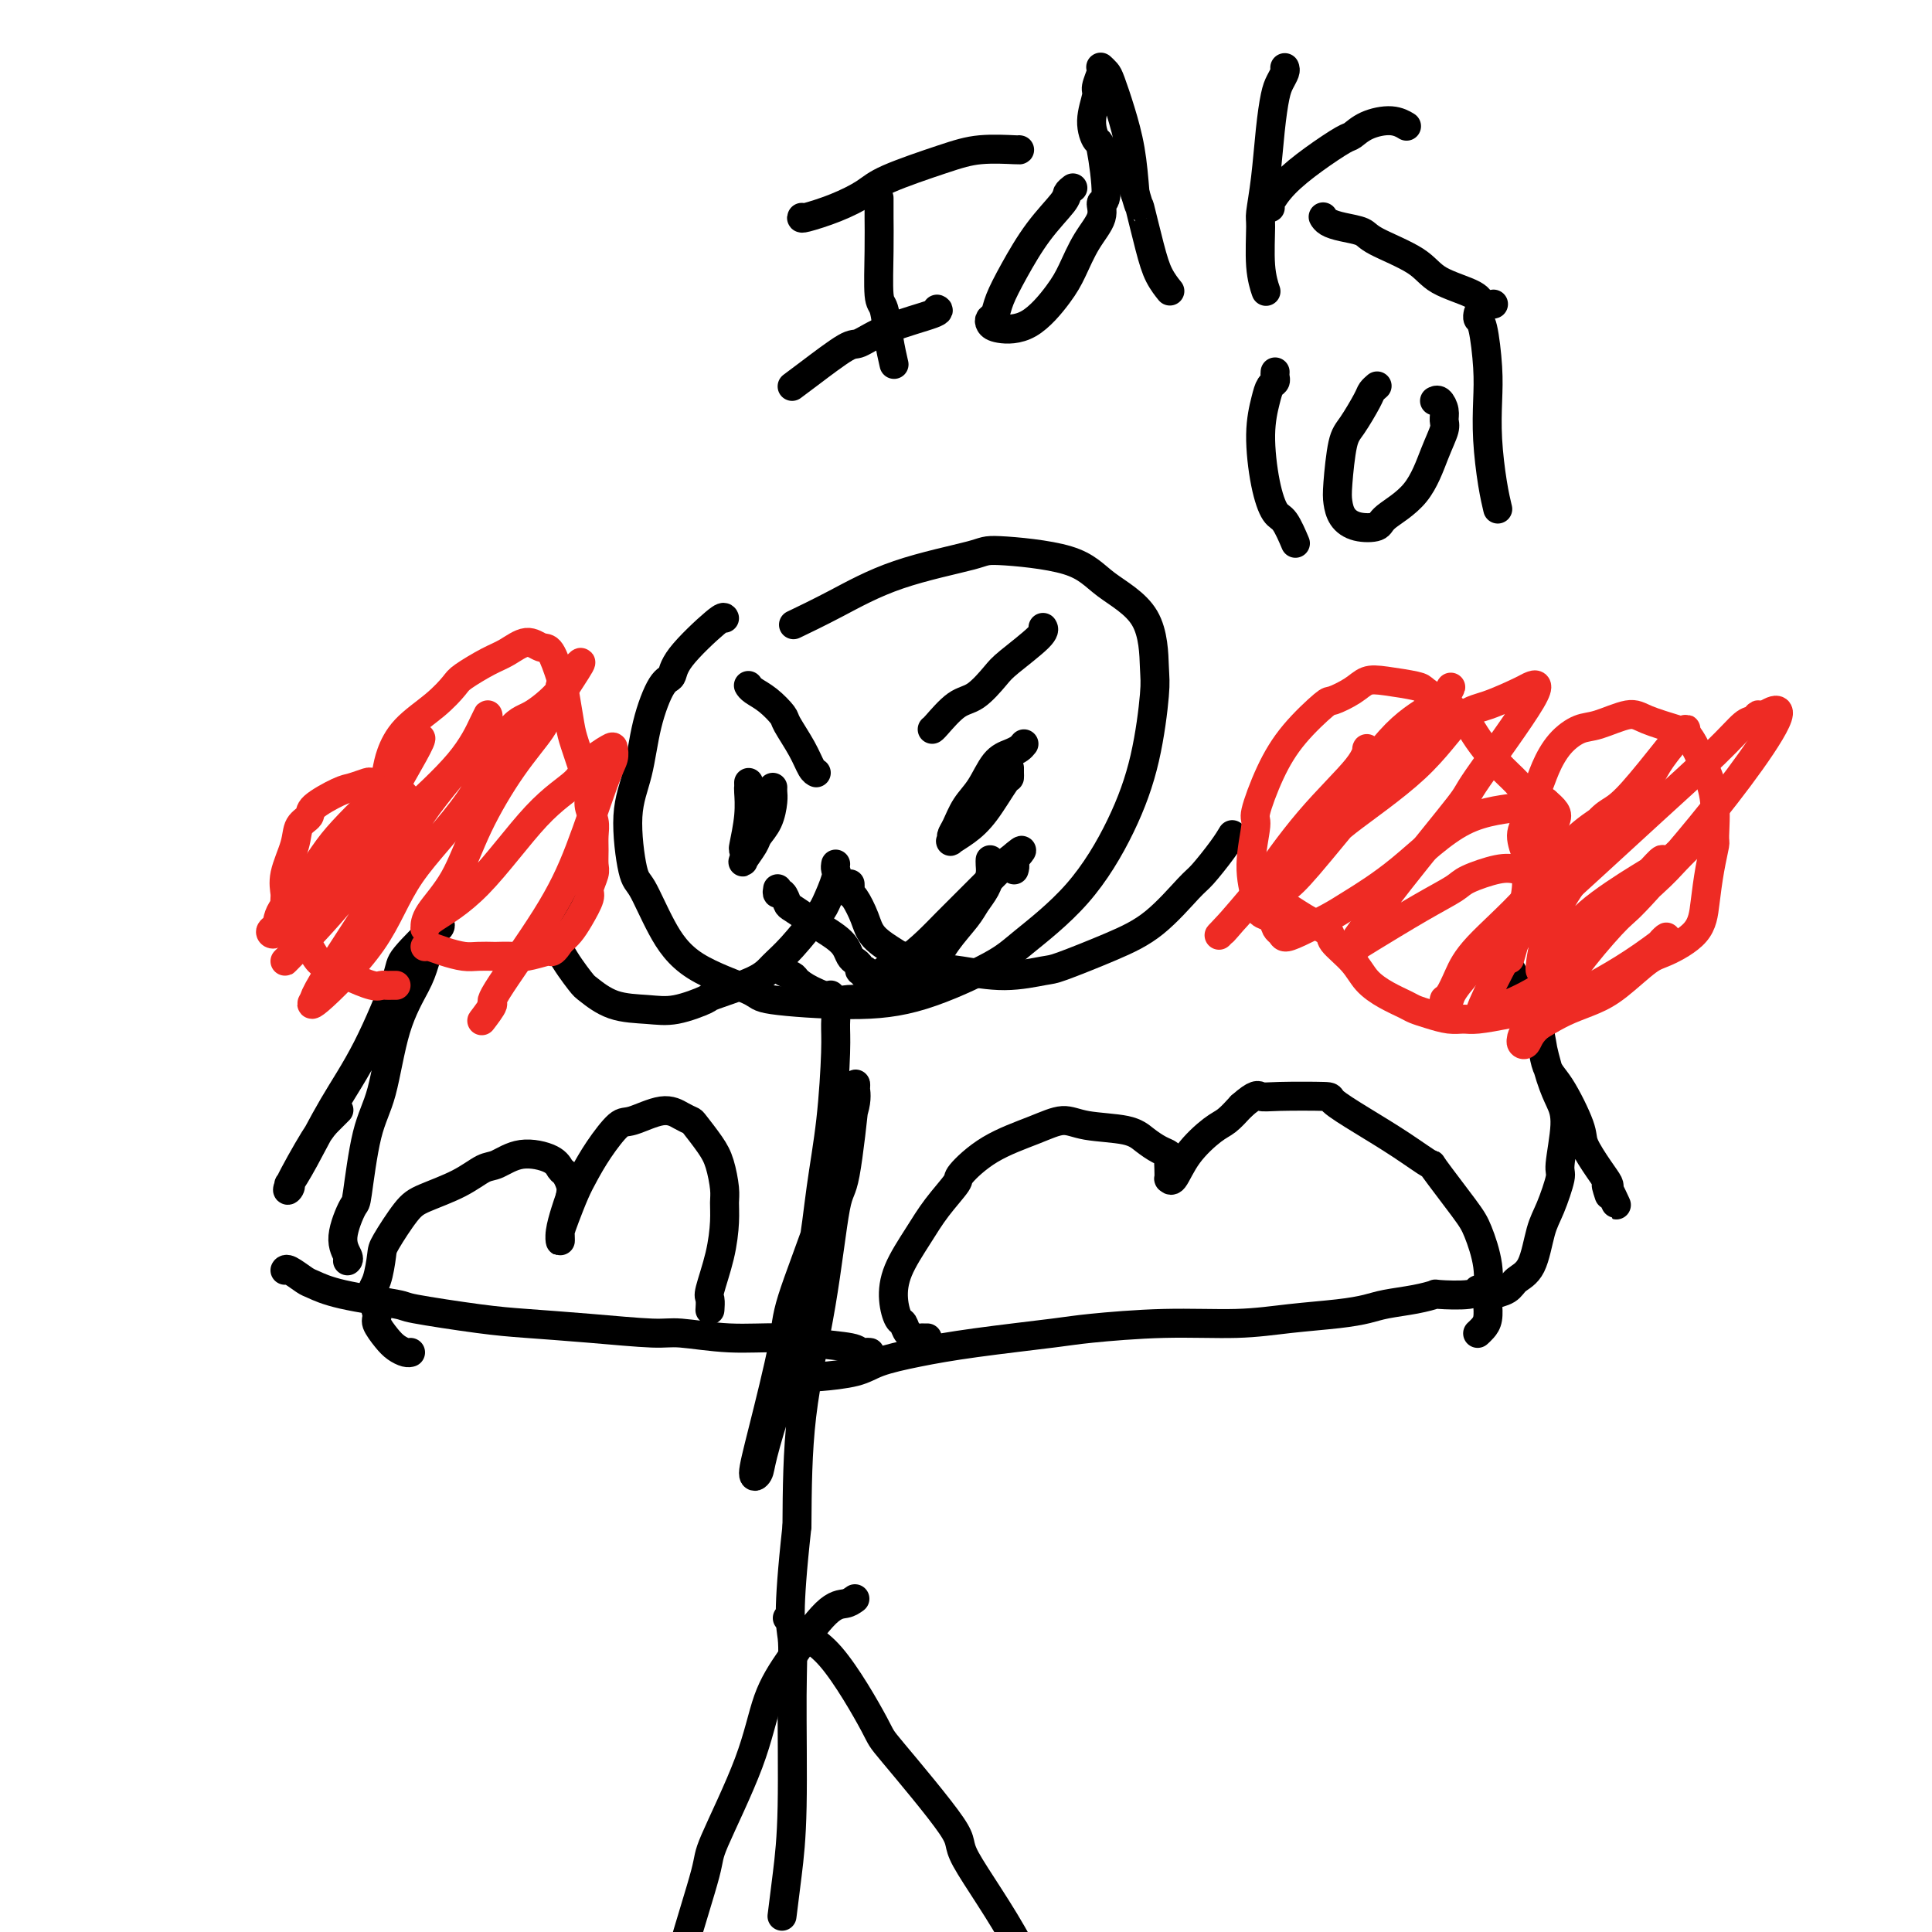 <svg viewBox='0 0 400 400' version='1.1' xmlns='http://www.w3.org/2000/svg' xmlns:xlink='http://www.w3.org/1999/xlink'><g fill='none' stroke='#000000' stroke-width='6' stroke-linecap='round' stroke-linejoin='round'><path d='M150,128c-0.103,-0.252 -0.205,-0.505 -2,1c-1.795,1.505 -5.281,4.767 -7,7c-1.719,2.233 -1.670,3.437 -2,4c-0.330,0.563 -1.038,0.484 -2,2c-0.962,1.516 -2.176,4.628 -3,8c-0.824,3.372 -1.257,7.004 -2,10c-0.743,2.996 -1.795,5.357 -2,9c-0.205,3.643 0.436,8.569 1,11c0.564,2.431 1.049,2.367 2,4c0.951,1.633 2.366,4.964 4,8c1.634,3.036 3.486,5.778 7,8c3.514,2.222 8.691,3.925 11,5c2.309,1.075 1.749,1.524 5,2c3.251,0.476 10.312,0.981 16,1c5.688,0.019 10.001,-0.446 15,-2c4.999,-1.554 10.683,-4.197 14,-6c3.317,-1.803 4.265,-2.766 7,-5c2.735,-2.234 7.255,-5.740 11,-10c3.745,-4.260 6.716,-9.275 9,-14c2.284,-4.725 3.883,-9.161 5,-14c1.117,-4.839 1.754,-10.080 2,-13c0.246,-2.920 0.100,-3.519 0,-6c-0.100,-2.481 -0.155,-6.846 -2,-10c-1.845,-3.154 -5.478,-5.098 -8,-7c-2.522,-1.902 -3.931,-3.763 -8,-5c-4.069,-1.237 -10.797,-1.851 -14,-2c-3.203,-0.149 -2.880,0.167 -6,1c-3.120,0.833 -9.682,2.182 -15,4c-5.318,1.818 -9.393,4.105 -13,6c-3.607,1.895 -6.745,3.399 -8,4c-1.255,0.601 -0.628,0.301 0,0'/><path d='M173,179c0.014,-0.090 0.029,-0.179 0,0c-0.029,0.179 -0.100,0.628 0,1c0.100,0.372 0.371,0.669 0,2c-0.371,1.331 -1.385,3.696 -2,5c-0.615,1.304 -0.832,1.548 -2,3c-1.168,1.452 -3.289,4.114 -5,6c-1.711,1.886 -3.012,2.996 -4,4c-0.988,1.004 -1.661,1.901 -4,3c-2.339,1.099 -6.343,2.399 -8,3c-1.657,0.601 -0.966,0.504 -2,1c-1.034,0.496 -3.794,1.584 -6,2c-2.206,0.416 -3.859,0.160 -6,0c-2.141,-0.160 -4.772,-0.224 -7,-1c-2.228,-0.776 -4.055,-2.263 -5,-3c-0.945,-0.737 -1.010,-0.723 -2,-2c-0.990,-1.277 -2.906,-3.845 -4,-6c-1.094,-2.155 -1.365,-3.897 -1,-6c0.365,-2.103 1.368,-4.566 2,-6c0.632,-1.434 0.895,-1.838 1,-2c0.105,-0.162 0.053,-0.081 0,0'/><path d='M176,183c0.016,0.314 0.032,0.629 0,1c-0.032,0.371 -0.113,0.800 0,1c0.113,0.200 0.422,0.171 1,1c0.578,0.829 1.427,2.516 2,4c0.573,1.484 0.869,2.764 2,4c1.131,1.236 3.096,2.427 4,3c0.904,0.573 0.746,0.528 2,1c1.254,0.472 3.919,1.460 6,2c2.081,0.540 3.579,0.630 6,1c2.421,0.370 5.765,1.019 9,1c3.235,-0.019 6.362,-0.705 8,-1c1.638,-0.295 1.788,-0.198 4,-1c2.212,-0.802 6.487,-2.504 10,-4c3.513,-1.496 6.266,-2.787 9,-5c2.734,-2.213 5.451,-5.350 7,-7c1.549,-1.650 1.931,-1.813 3,-3c1.069,-1.187 2.826,-3.396 4,-5c1.174,-1.604 1.764,-2.601 2,-3c0.236,-0.399 0.118,-0.199 0,0'/><path d='M155,142c-0.046,-0.075 -0.092,-0.150 0,0c0.092,0.150 0.321,0.525 1,1c0.679,0.475 1.806,1.052 3,2c1.194,0.948 2.453,2.268 3,3c0.547,0.732 0.381,0.876 1,2c0.619,1.124 2.021,3.229 3,5c0.979,1.771 1.533,3.208 2,4c0.467,0.792 0.848,0.941 1,1c0.152,0.059 0.076,0.030 0,0'/><path d='M216,130c-0.051,-0.091 -0.103,-0.182 0,0c0.103,0.182 0.360,0.637 -1,2c-1.360,1.363 -4.336,3.633 -6,5c-1.664,1.367 -2.015,1.830 -3,3c-0.985,1.170 -2.604,3.045 -4,4c-1.396,0.955 -2.570,0.988 -4,2c-1.430,1.012 -3.116,3.003 -4,4c-0.884,0.997 -0.967,0.999 -1,1c-0.033,0.001 -0.017,0.000 0,0'/><path d='M155,162c0.008,0.413 0.016,0.827 0,1c-0.016,0.173 -0.056,0.106 0,1c0.056,0.894 0.209,2.750 0,5c-0.209,2.250 -0.781,4.894 -1,6c-0.219,1.106 -0.085,0.673 0,1c0.085,0.327 0.120,1.415 0,2c-0.120,0.585 -0.396,0.669 0,0c0.396,-0.669 1.465,-2.091 2,-3c0.535,-0.909 0.536,-1.305 1,-2c0.464,-0.695 1.392,-1.689 2,-3c0.608,-1.311 0.895,-2.940 1,-4c0.105,-1.060 0.028,-1.552 0,-2c-0.028,-0.448 -0.008,-0.851 0,-1c0.008,-0.149 0.002,-0.042 0,0c-0.002,0.042 -0.001,0.021 0,0'/><path d='M212,154c-0.268,0.336 -0.537,0.672 -1,1c-0.463,0.328 -1.122,0.647 -2,1c-0.878,0.353 -1.976,0.738 -3,2c-1.024,1.262 -1.972,3.399 -3,5c-1.028,1.601 -2.134,2.665 -3,4c-0.866,1.335 -1.492,2.941 -2,4c-0.508,1.059 -0.899,1.571 -1,2c-0.101,0.429 0.088,0.776 0,1c-0.088,0.224 -0.454,0.323 0,0c0.454,-0.323 1.729,-1.070 3,-2c1.271,-0.930 2.537,-2.043 4,-4c1.463,-1.957 3.124,-4.759 4,-6c0.876,-1.241 0.967,-0.920 1,-1c0.033,-0.080 0.009,-0.560 0,-1c-0.009,-0.440 -0.003,-0.840 0,-1c0.003,-0.160 0.001,-0.080 0,0'/><path d='M161,200c0.479,-0.088 0.958,-0.176 1,0c0.042,0.176 -0.353,0.615 0,1c0.353,0.385 1.455,0.716 2,1c0.545,0.284 0.535,0.520 1,1c0.465,0.480 1.407,1.203 3,2c1.593,0.797 3.837,1.669 5,2c1.163,0.331 1.245,0.120 2,0c0.755,-0.120 2.182,-0.148 3,0c0.818,0.148 1.028,0.472 2,0c0.972,-0.472 2.707,-1.739 5,-3c2.293,-1.261 5.143,-2.515 7,-4c1.857,-1.485 2.722,-3.203 4,-5c1.278,-1.797 2.969,-3.675 4,-5c1.031,-1.325 1.401,-2.096 2,-3c0.599,-0.904 1.429,-1.941 2,-3c0.571,-1.059 0.885,-2.140 1,-3c0.115,-0.860 0.031,-1.499 0,-2c-0.031,-0.501 -0.008,-0.866 0,-1c0.008,-0.134 0.002,-0.038 0,0c-0.002,0.038 -0.001,0.019 0,0'/><path d='M161,184c-0.086,0.479 -0.172,0.957 0,1c0.172,0.043 0.601,-0.351 1,0c0.399,0.351 0.768,1.445 1,2c0.232,0.555 0.328,0.571 1,1c0.672,0.429 1.920,1.270 3,2c1.080,0.730 1.991,1.347 3,2c1.009,0.653 2.117,1.341 3,2c0.883,0.659 1.542,1.291 2,2c0.458,0.709 0.715,1.497 1,2c0.285,0.503 0.599,0.722 1,1c0.401,0.278 0.891,0.614 1,1c0.109,0.386 -0.163,0.821 0,1c0.163,0.179 0.761,0.100 1,0c0.239,-0.100 0.121,-0.223 0,0c-0.121,0.223 -0.244,0.792 0,1c0.244,0.208 0.854,0.056 1,0c0.146,-0.056 -0.172,-0.015 0,0c0.172,0.015 0.835,0.005 1,0c0.165,-0.005 -0.169,-0.004 0,0c0.169,0.004 0.841,0.011 1,0c0.159,-0.011 -0.194,-0.039 0,0c0.194,0.039 0.935,0.147 1,0c0.065,-0.147 -0.547,-0.547 0,-1c0.547,-0.453 2.252,-0.959 4,-2c1.748,-1.041 3.539,-2.617 5,-4c1.461,-1.383 2.593,-2.572 4,-4c1.407,-1.428 3.088,-3.094 4,-4c0.912,-0.906 1.053,-1.052 2,-2c0.947,-0.948 2.699,-2.700 4,-4c1.301,-1.300 2.150,-2.150 3,-3'/><path d='M209,178c4.403,-3.757 1.912,-1.150 1,0c-0.912,1.150 -0.244,0.844 0,1c0.244,0.156 0.066,0.773 0,1c-0.066,0.227 -0.019,0.065 0,0c0.019,-0.065 0.009,-0.032 0,0'/><path d='M172,206c-0.114,0.406 -0.229,0.812 0,1c0.229,0.188 0.801,0.157 1,1c0.199,0.843 0.024,2.558 0,4c-0.024,1.442 0.103,2.609 0,6c-0.103,3.391 -0.437,9.006 -1,14c-0.563,4.994 -1.357,9.369 -2,14c-0.643,4.631 -1.136,9.520 -2,14c-0.864,4.480 -2.101,8.552 -3,13c-0.899,4.448 -1.461,9.274 -2,12c-0.539,2.726 -1.055,3.353 -2,6c-0.945,2.647 -2.320,7.314 -3,10c-0.680,2.686 -0.667,3.391 -1,4c-0.333,0.609 -1.012,1.124 -1,0c0.012,-1.124 0.715,-3.886 2,-9c1.285,-5.114 3.150,-12.580 4,-17c0.850,-4.420 0.683,-5.794 2,-10c1.317,-4.206 4.118,-11.243 6,-17c1.882,-5.757 2.843,-10.234 4,-14c1.157,-3.766 2.508,-6.821 3,-9c0.492,-2.179 0.126,-3.483 0,-4c-0.126,-0.517 -0.011,-0.248 0,0c0.011,0.248 -0.082,0.474 0,0c0.082,-0.474 0.337,-1.647 0,2c-0.337,3.647 -1.267,12.112 -2,16c-0.733,3.888 -1.269,3.197 -2,7c-0.731,3.803 -1.658,12.101 -3,20c-1.342,7.899 -3.098,15.400 -4,23c-0.902,7.600 -0.951,15.300 -1,23'/><path d='M165,316c-2.080,18.881 -1.279,20.584 -1,23c0.279,2.416 0.036,5.545 0,12c-0.036,6.455 0.135,16.235 0,23c-0.135,6.765 -0.575,10.514 -1,14c-0.425,3.486 -0.836,6.710 -1,8c-0.164,1.290 -0.082,0.645 0,0'/><path d='M168,285c0.157,0.066 0.314,0.131 2,0c1.686,-0.131 4.902,-0.459 7,-1c2.098,-0.541 3.077,-1.297 5,-2c1.923,-0.703 4.790,-1.355 8,-2c3.210,-0.645 6.763,-1.282 12,-2c5.237,-0.718 12.157,-1.516 16,-2c3.843,-0.484 4.610,-0.655 8,-1c3.390,-0.345 9.404,-0.866 15,-1c5.596,-0.134 10.774,0.119 15,0c4.226,-0.119 7.501,-0.609 11,-1c3.499,-0.391 7.222,-0.683 10,-1c2.778,-0.317 4.609,-0.660 6,-1c1.391,-0.340 2.341,-0.679 4,-1c1.659,-0.321 4.028,-0.626 6,-1c1.972,-0.374 3.548,-0.819 4,-1c0.452,-0.181 -0.219,-0.100 1,0c1.219,0.100 4.328,0.219 6,0c1.672,-0.219 1.906,-0.777 2,-1c0.094,-0.223 0.047,-0.112 0,0'/><path d='M180,280c0.085,0.007 0.169,0.013 0,0c-0.169,-0.013 -0.592,-0.046 -1,0c-0.408,0.046 -0.799,0.171 -1,0c-0.201,-0.171 -0.210,-0.638 -2,-1c-1.790,-0.362 -5.360,-0.618 -8,-1c-2.640,-0.382 -4.349,-0.890 -7,-1c-2.651,-0.110 -6.244,0.177 -10,0c-3.756,-0.177 -7.675,-0.820 -10,-1c-2.325,-0.180 -3.055,0.103 -6,0c-2.945,-0.103 -8.104,-0.590 -13,-1c-4.896,-0.410 -9.530,-0.742 -13,-1c-3.470,-0.258 -5.777,-0.440 -10,-1c-4.223,-0.560 -10.362,-1.497 -13,-2c-2.638,-0.503 -1.775,-0.573 -4,-1c-2.225,-0.427 -7.538,-1.211 -11,-2c-3.462,-0.789 -5.071,-1.584 -6,-2c-0.929,-0.416 -1.177,-0.452 -2,-1c-0.823,-0.548 -2.222,-1.609 -3,-2c-0.778,-0.391 -0.937,-0.112 -1,0c-0.063,0.112 -0.032,0.056 0,0'/><path d='M192,277c-0.438,0.004 -0.877,0.008 -1,0c-0.123,-0.008 0.069,-0.027 0,0c-0.069,0.027 -0.401,0.102 -1,0c-0.599,-0.102 -1.466,-0.380 -2,-1c-0.534,-0.620 -0.733,-1.581 -1,-2c-0.267,-0.419 -0.600,-0.294 -1,-1c-0.400,-0.706 -0.866,-2.242 -1,-4c-0.134,-1.758 0.065,-3.739 1,-6c0.935,-2.261 2.605,-4.803 4,-7c1.395,-2.197 2.514,-4.048 4,-6c1.486,-1.952 3.338,-4.006 4,-5c0.662,-0.994 0.133,-0.929 1,-2c0.867,-1.071 3.131,-3.280 6,-5c2.869,-1.720 6.343,-2.953 9,-4c2.657,-1.047 4.497,-1.910 6,-2c1.503,-0.090 2.669,0.592 5,1c2.331,0.408 5.826,0.542 8,1c2.174,0.458 3.027,1.238 4,2c0.973,0.762 2.065,1.504 3,2c0.935,0.496 1.714,0.745 2,1c0.286,0.255 0.078,0.517 0,1c-0.078,0.483 -0.028,1.187 0,2c0.028,0.813 0.034,1.735 0,2c-0.034,0.265 -0.109,-0.127 0,0c0.109,0.127 0.402,0.771 1,0c0.598,-0.771 1.500,-2.959 3,-5c1.500,-2.041 3.596,-3.934 5,-5c1.404,-1.066 2.115,-1.305 3,-2c0.885,-0.695 1.942,-1.848 3,-3'/><path d='M257,229c3.126,-2.774 3.442,-2.210 4,-2c0.558,0.210 1.357,0.067 4,0c2.643,-0.067 7.130,-0.058 9,0c1.870,0.058 1.123,0.166 2,1c0.877,0.834 3.380,2.394 6,4c2.620,1.606 5.359,3.259 8,5c2.641,1.741 5.184,3.569 6,4c0.816,0.431 -0.097,-0.536 1,1c1.097,1.536 4.203,5.576 6,8c1.797,2.424 2.286,3.234 3,5c0.714,1.766 1.653,4.490 2,7c0.347,2.510 0.103,4.806 0,6c-0.103,1.194 -0.066,1.287 0,2c0.066,0.713 0.161,2.047 0,3c-0.161,0.953 -0.579,1.523 -1,2c-0.421,0.477 -0.844,0.859 -1,1c-0.156,0.141 -0.045,0.040 0,0c0.045,-0.040 0.022,-0.020 0,0'/><path d='M147,271c-0.014,0.210 -0.028,0.419 0,0c0.028,-0.419 0.098,-1.467 0,-2c-0.098,-0.533 -0.365,-0.553 0,-2c0.365,-1.447 1.363,-4.323 2,-7c0.637,-2.677 0.912,-5.156 1,-7c0.088,-1.844 -0.011,-3.055 0,-4c0.011,-0.945 0.134,-1.626 0,-3c-0.134,-1.374 -0.524,-3.442 -1,-5c-0.476,-1.558 -1.037,-2.605 -2,-4c-0.963,-1.395 -2.327,-3.137 -3,-4c-0.673,-0.863 -0.654,-0.848 -1,-1c-0.346,-0.152 -1.058,-0.471 -2,-1c-0.942,-0.529 -2.115,-1.268 -4,-1c-1.885,0.268 -4.483,1.543 -6,2c-1.517,0.457 -1.954,0.096 -3,1c-1.046,0.904 -2.701,3.072 -4,5c-1.299,1.928 -2.243,3.617 -3,5c-0.757,1.383 -1.327,2.460 -2,4c-0.673,1.540 -1.448,3.542 -2,5c-0.552,1.458 -0.881,2.372 -1,3c-0.119,0.628 -0.029,0.968 0,1c0.029,0.032 -0.003,-0.246 0,0c0.003,0.246 0.042,1.014 0,1c-0.042,-0.014 -0.165,-0.812 0,-2c0.165,-1.188 0.619,-2.768 1,-4c0.381,-1.232 0.691,-2.116 1,-3'/><path d='M118,248c0.357,-1.650 0.249,-2.276 0,-3c-0.249,-0.724 -0.640,-1.546 -1,-2c-0.360,-0.454 -0.689,-0.541 -1,-1c-0.311,-0.459 -0.604,-1.291 -2,-2c-1.396,-0.709 -3.896,-1.294 -6,-1c-2.104,0.294 -3.811,1.468 -5,2c-1.189,0.532 -1.860,0.422 -3,1c-1.140,0.578 -2.750,1.842 -5,3c-2.250,1.158 -5.141,2.208 -7,3c-1.859,0.792 -2.685,1.326 -4,3c-1.315,1.674 -3.119,4.487 -4,6c-0.881,1.513 -0.840,1.727 -1,3c-0.160,1.273 -0.520,3.604 -1,5c-0.480,1.396 -1.079,1.855 -1,3c0.079,1.145 0.837,2.976 1,4c0.163,1.024 -0.268,1.241 0,2c0.268,0.759 1.235,2.060 2,3c0.765,0.940 1.329,1.520 2,2c0.671,0.480 1.450,0.860 2,1c0.550,0.140 0.871,0.040 1,0c0.129,-0.040 0.064,-0.020 0,0'/><path d='M163,335c0.450,0.239 0.901,0.478 1,1c0.099,0.522 -0.153,1.328 1,2c1.153,0.672 3.711,1.211 7,5c3.289,3.789 7.309,10.829 9,14c1.691,3.171 1.054,2.474 4,6c2.946,3.526 9.475,11.277 12,15c2.525,3.723 1.047,3.418 3,7c1.953,3.582 7.336,11.050 11,18c3.664,6.950 5.609,13.383 7,17c1.391,3.617 2.229,4.419 3,8c0.771,3.581 1.474,9.940 2,14c0.526,4.060 0.873,5.820 1,8c0.127,2.180 0.034,4.779 0,6c-0.034,1.221 -0.010,1.063 0,1c0.010,-0.063 0.005,-0.032 0,0'/><path d='M177,331c-0.569,0.416 -1.138,0.831 -2,1c-0.862,0.169 -2.018,0.091 -4,2c-1.982,1.909 -4.790,5.805 -7,9c-2.210,3.195 -3.823,5.687 -5,9c-1.177,3.313 -1.918,7.446 -4,13c-2.082,5.554 -5.505,12.530 -7,16c-1.495,3.470 -1.061,3.434 -2,7c-0.939,3.566 -3.250,10.733 -5,17c-1.750,6.267 -2.938,11.634 -4,16c-1.062,4.366 -1.997,7.731 -3,11c-1.003,3.269 -2.073,6.443 -3,8c-0.927,1.557 -1.711,1.496 -2,2c-0.289,0.504 -0.083,1.573 0,2c0.083,0.427 0.041,0.214 0,0'/><path d='M309,268c-0.300,0.064 -0.600,0.127 0,0c0.600,-0.127 2.100,-0.446 3,-1c0.900,-0.554 1.202,-1.343 2,-2c0.798,-0.657 2.094,-1.182 3,-3c0.906,-1.818 1.424,-4.930 2,-7c0.576,-2.070 1.210,-3.099 2,-5c0.790,-1.901 1.737,-4.675 2,-6c0.263,-1.325 -0.158,-1.202 0,-3c0.158,-1.798 0.895,-5.516 1,-8c0.105,-2.484 -0.421,-3.735 -1,-5c-0.579,-1.265 -1.209,-2.545 -2,-5c-0.791,-2.455 -1.742,-6.086 -2,-8c-0.258,-1.914 0.176,-2.110 0,-3c-0.176,-0.890 -0.962,-2.473 -2,-4c-1.038,-1.527 -2.327,-2.999 -3,-4c-0.673,-1.001 -0.730,-1.529 -1,-2c-0.270,-0.471 -0.752,-0.883 -1,-1c-0.248,-0.117 -0.263,0.060 0,0c0.263,-0.060 0.804,-0.357 1,0c0.196,0.357 0.046,1.368 0,2c-0.046,0.632 0.013,0.887 1,2c0.987,1.113 2.903,3.086 4,6c1.097,2.914 1.375,6.769 2,9c0.625,2.231 1.597,2.839 3,5c1.403,2.161 3.238,5.875 4,8c0.762,2.125 0.452,2.662 1,4c0.548,1.338 1.955,3.475 3,5c1.045,1.525 1.727,2.436 2,3c0.273,0.564 0.136,0.782 0,1'/><path d='M333,246c3.250,6.905 0.875,1.667 0,0c-0.875,-1.667 -0.250,0.238 0,1c0.250,0.762 0.125,0.381 0,0'/><path d='M72,261c-0.045,0.040 -0.090,0.080 0,0c0.090,-0.080 0.316,-0.281 0,-1c-0.316,-0.719 -1.176,-1.956 -1,-4c0.176,-2.044 1.386,-4.896 2,-6c0.614,-1.104 0.633,-0.458 1,-3c0.367,-2.542 1.081,-8.270 2,-12c0.919,-3.730 2.043,-5.463 3,-9c0.957,-3.537 1.748,-8.880 3,-13c1.252,-4.120 2.964,-7.019 4,-9c1.036,-1.981 1.394,-3.046 2,-5c0.606,-1.954 1.459,-4.797 2,-6c0.541,-1.203 0.769,-0.766 1,-1c0.231,-0.234 0.465,-1.138 -1,0c-1.465,1.138 -4.629,4.320 -6,6c-1.371,1.680 -0.949,1.859 -2,5c-1.051,3.141 -3.574,9.244 -6,14c-2.426,4.756 -4.754,8.167 -7,12c-2.246,3.833 -4.410,8.089 -6,11c-1.590,2.911 -2.606,4.476 -3,5c-0.394,0.524 -0.167,0.005 0,0c0.167,-0.005 0.273,0.503 0,1c-0.273,0.497 -0.924,0.984 0,-1c0.924,-1.984 3.423,-6.439 5,-9c1.577,-2.561 2.232,-3.228 3,-4c0.768,-0.772 1.648,-1.649 2,-2c0.352,-0.351 0.176,-0.175 0,0'/></g>
<g fill='none' stroke='#EE2B24' stroke-width='6' stroke-linecap='round' stroke-linejoin='round'><path d='M82,204c-0.332,-0.003 -0.665,-0.006 -1,0c-0.335,0.006 -0.674,0.023 -1,0c-0.326,-0.023 -0.640,-0.084 -1,0c-0.360,0.084 -0.768,0.315 -2,0c-1.232,-0.315 -3.289,-1.176 -5,-2c-1.711,-0.824 -3.078,-1.613 -4,-2c-0.922,-0.387 -1.400,-0.373 -2,-1c-0.600,-0.627 -1.323,-1.896 -2,-3c-0.677,-1.104 -1.308,-2.043 -2,-3c-0.692,-0.957 -1.446,-1.932 -2,-3c-0.554,-1.068 -0.907,-2.229 -1,-3c-0.093,-0.771 0.074,-1.151 0,-2c-0.074,-0.849 -0.388,-2.165 0,-4c0.388,-1.835 1.480,-4.187 2,-6c0.520,-1.813 0.470,-3.087 1,-4c0.530,-0.913 1.641,-1.464 2,-2c0.359,-0.536 -0.035,-1.058 1,-2c1.035,-0.942 3.500,-2.305 5,-3c1.500,-0.695 2.036,-0.723 3,-1c0.964,-0.277 2.355,-0.805 3,-1c0.645,-0.195 0.544,-0.059 1,0c0.456,0.059 1.467,0.041 2,0c0.533,-0.041 0.586,-0.104 1,0c0.414,0.104 1.188,0.374 2,1c0.812,0.626 1.660,1.607 2,2c0.340,0.393 0.170,0.196 0,0'/><path d='M79,167c-0.007,0.117 -0.014,0.234 0,0c0.014,-0.234 0.048,-0.820 0,-1c-0.048,-0.180 -0.180,0.045 0,-1c0.180,-1.045 0.672,-3.362 1,-5c0.328,-1.638 0.494,-2.598 1,-4c0.506,-1.402 1.353,-3.247 3,-5c1.647,-1.753 4.096,-3.413 6,-5c1.904,-1.587 3.265,-3.099 4,-4c0.735,-0.901 0.844,-1.190 2,-2c1.156,-0.810 3.359,-2.141 5,-3c1.641,-0.859 2.720,-1.247 4,-2c1.280,-0.753 2.763,-1.870 4,-2c1.237,-0.130 2.230,0.728 3,1c0.770,0.272 1.319,-0.040 2,1c0.681,1.040 1.495,3.433 2,5c0.505,1.567 0.700,2.310 1,4c0.300,1.690 0.706,4.329 1,6c0.294,1.671 0.475,2.376 1,4c0.525,1.624 1.395,4.167 2,6c0.605,1.833 0.947,2.955 1,4c0.053,1.045 -0.182,2.013 0,3c0.182,0.987 0.782,1.992 1,3c0.218,1.008 0.054,2.017 0,3c-0.054,0.983 0.001,1.938 0,3c-0.001,1.062 -0.059,2.230 0,3c0.059,0.770 0.234,1.140 0,2c-0.234,0.860 -0.878,2.208 -1,3c-0.122,0.792 0.276,1.027 0,2c-0.276,0.973 -1.228,2.685 -2,4c-0.772,1.315 -1.363,2.233 -2,3c-0.637,0.767 -1.318,1.384 -2,2'/><path d='M116,195c-1.376,2.171 -1.816,2.098 -2,2c-0.184,-0.098 -0.114,-0.222 -1,0c-0.886,0.222 -2.730,0.791 -4,1c-1.270,0.209 -1.966,0.057 -3,0c-1.034,-0.057 -2.405,-0.018 -3,0c-0.595,0.018 -0.415,0.015 -1,0c-0.585,-0.015 -1.936,-0.043 -3,0c-1.064,0.043 -1.840,0.155 -3,0c-1.160,-0.155 -2.703,-0.577 -4,-1c-1.297,-0.423 -2.348,-0.845 -3,-1c-0.652,-0.155 -0.906,-0.042 -1,0c-0.094,0.042 -0.027,0.012 0,0c0.027,-0.012 0.013,-0.006 0,0'/><path d='M77,166c0.287,0.044 0.574,0.088 0,1c-0.574,0.912 -2.010,2.692 -3,4c-0.990,1.308 -1.533,2.144 -2,3c-0.467,0.856 -0.858,1.733 -2,3c-1.142,1.267 -3.036,2.925 -4,4c-0.964,1.075 -0.997,1.567 -1,2c-0.003,0.433 0.023,0.805 0,1c-0.023,0.195 -0.095,0.211 0,0c0.095,-0.211 0.359,-0.649 1,-1c0.641,-0.351 1.660,-0.615 3,-2c1.340,-1.385 3.000,-3.890 4,-6c1.000,-2.110 1.340,-3.823 2,-5c0.660,-1.177 1.639,-1.817 2,-2c0.361,-0.183 0.103,0.089 0,0c-0.103,-0.089 -0.053,-0.541 0,-1c0.053,-0.459 0.109,-0.925 -1,0c-1.109,0.925 -3.382,3.240 -5,5c-1.618,1.760 -2.582,2.966 -4,5c-1.418,2.034 -3.292,4.896 -5,7c-1.708,2.104 -3.252,3.451 -4,5c-0.748,1.549 -0.701,3.299 -1,4c-0.299,0.701 -0.943,0.354 -1,0c-0.057,-0.354 0.471,-0.713 1,-1c0.529,-0.287 1.057,-0.501 3,-3c1.943,-2.499 5.302,-7.282 8,-11c2.698,-3.718 4.734,-6.371 7,-9c2.266,-2.629 4.762,-5.235 6,-7c1.238,-1.765 1.218,-2.690 2,-4c0.782,-1.310 2.364,-3.007 3,-4c0.636,-0.993 0.324,-1.284 0,-1c-0.324,0.284 -0.662,1.142 -1,2'/><path d='M85,155c4.321,-5.350 1.123,0.276 -1,4c-2.123,3.724 -3.170,5.547 -5,9c-1.830,3.453 -4.441,8.537 -7,12c-2.559,3.463 -5.064,5.307 -7,8c-1.936,2.693 -3.302,6.236 -4,8c-0.698,1.764 -0.727,1.749 -1,2c-0.273,0.251 -0.789,0.768 -1,1c-0.211,0.232 -0.119,0.179 2,-2c2.119,-2.179 6.263,-6.485 10,-11c3.737,-4.515 7.068,-9.238 9,-12c1.932,-2.762 2.465,-3.563 5,-6c2.535,-2.437 7.072,-6.509 10,-10c2.928,-3.491 4.246,-6.401 5,-8c0.754,-1.599 0.943,-1.887 1,-2c0.057,-0.113 -0.019,-0.052 0,0c0.019,0.052 0.134,0.096 0,1c-0.134,0.904 -0.515,2.668 -3,6c-2.485,3.332 -7.073,8.232 -11,14c-3.927,5.768 -7.194,12.405 -9,16c-1.806,3.595 -2.150,4.149 -4,7c-1.850,2.851 -5.206,7.998 -7,11c-1.794,3.002 -2.027,3.860 -2,4c0.027,0.140 0.315,-0.439 0,0c-0.315,0.439 -1.232,1.897 1,0c2.232,-1.897 7.614,-7.150 11,-12c3.386,-4.850 4.778,-9.299 8,-14c3.222,-4.701 8.275,-9.655 12,-15c3.725,-5.345 6.122,-11.082 8,-14c1.878,-2.918 3.236,-3.016 5,-4c1.764,-0.984 3.932,-2.852 5,-4c1.068,-1.148 1.034,-1.574 1,-2'/><path d='M116,142c8.061,-9.939 2.714,-2.285 0,2c-2.714,4.285 -2.794,5.203 -4,7c-1.206,1.797 -3.539,4.475 -6,8c-2.461,3.525 -5.052,7.898 -7,12c-1.948,4.102 -3.253,7.932 -5,11c-1.747,3.068 -3.937,5.372 -5,7c-1.063,1.628 -1.001,2.579 -1,3c0.001,0.421 -0.060,0.311 0,0c0.060,-0.311 0.240,-0.824 2,-2c1.760,-1.176 5.099,-3.016 9,-7c3.901,-3.984 8.366,-10.113 12,-14c3.634,-3.887 6.439,-5.533 8,-7c1.561,-1.467 1.879,-2.753 3,-4c1.121,-1.247 3.046,-2.453 4,-3c0.954,-0.547 0.936,-0.435 1,0c0.064,0.435 0.208,1.193 0,2c-0.208,0.807 -0.768,1.663 -2,5c-1.232,3.337 -3.136,9.154 -5,14c-1.864,4.846 -3.687,8.720 -7,14c-3.313,5.280 -8.117,11.964 -10,15c-1.883,3.036 -0.845,2.422 -1,3c-0.155,0.578 -1.503,2.348 -2,3c-0.497,0.652 -0.142,0.186 0,0c0.142,-0.186 0.071,-0.093 0,0'/><path d='M275,191c-0.573,-0.002 -1.147,-0.004 -2,0c-0.853,0.004 -1.987,0.013 -3,0c-1.013,-0.013 -1.906,-0.048 -3,0c-1.094,0.048 -2.389,0.180 -3,0c-0.611,-0.180 -0.538,-0.672 -1,-1c-0.462,-0.328 -1.461,-0.492 -2,-1c-0.539,-0.508 -0.620,-1.361 -1,-3c-0.380,-1.639 -1.059,-4.064 -1,-7c0.059,-2.936 0.857,-6.385 1,-8c0.143,-1.615 -0.368,-1.398 0,-3c0.368,-1.602 1.614,-5.023 3,-8c1.386,-2.977 2.912,-5.509 5,-8c2.088,-2.491 4.737,-4.941 6,-6c1.263,-1.059 1.141,-0.725 2,-1c0.859,-0.275 2.701,-1.157 4,-2c1.299,-0.843 2.056,-1.645 3,-2c0.944,-0.355 2.076,-0.262 4,0c1.924,0.262 4.641,0.692 6,1c1.359,0.308 1.360,0.492 2,1c0.640,0.508 1.920,1.339 3,2c1.080,0.661 1.959,1.153 3,2c1.041,0.847 2.242,2.048 3,3c0.758,0.952 1.072,1.653 2,3c0.928,1.347 2.468,3.340 4,5c1.532,1.660 3.055,2.987 4,4c0.945,1.013 1.310,1.713 2,3c0.690,1.287 1.704,3.160 2,4c0.296,0.840 -0.127,0.648 0,2c0.127,1.352 0.803,4.249 1,6c0.197,1.751 -0.087,2.358 0,3c0.087,0.642 0.543,1.321 1,2'/><path d='M320,182c0.619,3.083 0.166,2.290 0,2c-0.166,-0.290 -0.045,-0.078 0,0c0.045,0.078 0.013,0.022 0,0c-0.013,-0.022 -0.006,-0.011 0,0'/><path d='M316,179c-0.039,-0.409 -0.079,-0.818 0,-1c0.079,-0.182 0.276,-0.137 0,-1c-0.276,-0.863 -1.025,-2.634 -1,-4c0.025,-1.366 0.824,-2.326 1,-3c0.176,-0.674 -0.270,-1.063 0,-2c0.270,-0.937 1.255,-2.421 2,-4c0.745,-1.579 1.249,-3.254 2,-5c0.751,-1.746 1.748,-3.562 3,-5c1.252,-1.438 2.758,-2.498 4,-3c1.242,-0.502 2.219,-0.447 4,-1c1.781,-0.553 4.367,-1.714 6,-2c1.633,-0.286 2.312,0.303 4,1c1.688,0.697 4.386,1.501 6,2c1.614,0.499 2.146,0.694 3,2c0.854,1.306 2.030,3.722 3,6c0.970,2.278 1.735,4.418 2,7c0.265,2.582 0.030,5.607 0,7c-0.030,1.393 0.144,1.154 0,2c-0.144,0.846 -0.605,2.776 -1,5c-0.395,2.224 -0.723,4.742 -1,7c-0.277,2.258 -0.502,4.257 -2,6c-1.498,1.743 -4.270,3.229 -6,4c-1.730,0.771 -2.419,0.825 -4,2c-1.581,1.175 -4.053,3.470 -6,5c-1.947,1.530 -3.370,2.297 -5,3c-1.630,0.703 -3.466,1.344 -5,2c-1.534,0.656 -2.767,1.328 -4,2'/><path d='M321,211c-5.000,3.000 -2.500,1.500 0,0'/><path d='M261,185c0.484,-0.101 0.968,-0.203 1,0c0.032,0.203 -0.387,0.710 0,1c0.387,0.290 1.581,0.363 3,1c1.419,0.637 3.064,1.840 5,3c1.936,1.160 4.162,2.278 5,3c0.838,0.722 0.287,1.048 1,2c0.713,0.952 2.690,2.531 4,4c1.310,1.469 1.953,2.827 3,4c1.047,1.173 2.500,2.160 4,3c1.500,0.840 3.049,1.531 4,2c0.951,0.469 1.305,0.715 2,1c0.695,0.285 1.732,0.609 3,1c1.268,0.391 2.769,0.848 4,1c1.231,0.152 2.193,0.000 3,0c0.807,-0.000 1.458,0.151 3,0c1.542,-0.151 3.975,-0.603 6,-1c2.025,-0.397 3.641,-0.738 5,-1c1.359,-0.262 2.459,-0.444 4,-1c1.541,-0.556 3.522,-1.485 5,-2c1.478,-0.515 2.453,-0.614 4,-1c1.547,-0.386 3.667,-1.059 5,-2c1.333,-0.941 1.878,-2.152 3,-3c1.122,-0.848 2.820,-1.335 4,-2c1.180,-0.665 1.842,-1.508 2,-2c0.158,-0.492 -0.188,-0.632 0,-1c0.188,-0.368 0.911,-0.962 1,-1c0.089,-0.038 -0.455,0.481 -1,1'/><path d='M344,195c1.635,-1.111 -1.278,1.112 -4,3c-2.722,1.888 -5.254,3.441 -8,5c-2.746,1.559 -5.706,3.122 -7,4c-1.294,0.878 -0.921,1.069 -2,2c-1.079,0.931 -3.610,2.601 -5,4c-1.390,1.399 -1.641,2.527 -2,3c-0.359,0.473 -0.828,0.290 -1,0c-0.172,-0.290 -0.049,-0.688 0,-1c0.049,-0.312 0.024,-0.538 1,-2c0.976,-1.462 2.954,-4.159 5,-7c2.046,-2.841 4.159,-5.825 7,-9c2.841,-3.175 6.409,-6.541 8,-8c1.591,-1.459 1.204,-1.011 2,-2c0.796,-0.989 2.775,-3.416 4,-5c1.225,-1.584 1.696,-2.326 2,-3c0.304,-0.674 0.442,-1.279 0,-1c-0.442,0.279 -1.463,1.443 -2,2c-0.537,0.557 -0.589,0.507 -3,2c-2.411,1.493 -7.182,4.529 -10,7c-2.818,2.471 -3.685,4.376 -5,6c-1.315,1.624 -3.079,2.967 -4,4c-0.921,1.033 -1.000,1.757 -1,2c0.000,0.243 0.080,0.004 0,0c-0.080,-0.004 -0.319,0.227 0,-2c0.319,-2.227 1.196,-6.912 4,-12c2.804,-5.088 7.537,-10.579 11,-15c3.463,-4.421 5.657,-7.770 7,-10c1.343,-2.230 1.834,-3.340 3,-5c1.166,-1.660 3.006,-3.870 4,-5c0.994,-1.130 1.141,-1.180 1,-1c-0.141,0.180 -0.571,0.590 -1,1'/><path d='M348,152c1.878,-2.866 -5.928,7.470 -10,12c-4.072,4.530 -4.410,3.256 -7,6c-2.590,2.744 -7.430,9.506 -12,15c-4.570,5.494 -8.868,9.720 -12,13c-3.132,3.280 -5.096,5.614 -6,7c-0.904,1.386 -0.747,1.824 -1,2c-0.253,0.176 -0.916,0.088 -1,0c-0.084,-0.088 0.411,-0.178 1,-1c0.589,-0.822 1.272,-2.376 2,-4c0.728,-1.624 1.502,-3.318 4,-6c2.498,-2.682 6.722,-6.351 10,-10c3.278,-3.649 5.610,-7.279 8,-10c2.390,-2.721 4.836,-4.535 7,-6c2.164,-1.465 4.045,-2.581 5,-3c0.955,-0.419 0.985,-0.139 1,0c0.015,0.139 0.015,0.139 0,0c-0.015,-0.139 -0.045,-0.416 -2,2c-1.955,2.416 -5.837,7.524 -9,11c-3.163,3.476 -5.609,5.318 -7,7c-1.391,1.682 -1.727,3.202 -3,5c-1.273,1.798 -3.482,3.874 -5,5c-1.518,1.126 -2.346,1.301 -2,1c0.346,-0.301 1.866,-1.079 3,-2c1.134,-0.921 1.883,-1.984 5,-5c3.117,-3.016 8.603,-7.984 13,-12c4.397,-4.016 7.704,-7.081 12,-11c4.296,-3.919 9.582,-8.694 13,-12c3.418,-3.306 4.968,-5.144 6,-6c1.032,-0.856 1.547,-0.730 2,-1c0.453,-0.270 0.844,-0.934 1,-1c0.156,-0.066 0.078,0.467 0,1'/><path d='M364,149c8.373,-6.033 2.807,2.885 -4,12c-6.807,9.115 -14.853,18.426 -19,23c-4.147,4.574 -4.394,4.412 -6,6c-1.606,1.588 -4.572,4.926 -7,8c-2.428,3.074 -4.320,5.884 -6,8c-1.680,2.116 -3.149,3.540 -4,4c-0.851,0.460 -1.082,-0.042 -1,0c0.082,0.042 0.479,0.627 1,0c0.521,-0.627 1.166,-2.467 2,-4c0.834,-1.533 1.858,-2.759 5,-6c3.142,-3.241 8.403,-8.496 11,-11c2.597,-2.504 2.531,-2.258 4,-4c1.469,-1.742 4.472,-5.474 7,-8c2.528,-2.526 4.582,-3.848 6,-5c1.418,-1.152 2.202,-2.135 2,-2c-0.202,0.135 -1.389,1.389 -3,3c-1.611,1.611 -3.647,3.581 -5,5c-1.353,1.419 -2.025,2.288 -5,5c-2.975,2.712 -8.254,7.266 -12,11c-3.746,3.734 -5.960,6.647 -9,9c-3.040,2.353 -6.906,4.146 -9,5c-2.094,0.854 -2.417,0.768 -3,1c-0.583,0.232 -1.426,0.781 -2,1c-0.574,0.219 -0.880,0.106 0,-2c0.880,-2.106 2.947,-6.206 5,-10c2.053,-3.794 4.093,-7.282 5,-9c0.907,-1.718 0.682,-1.668 1,-4c0.318,-2.332 1.178,-7.048 2,-10c0.822,-2.952 1.606,-4.141 2,-5c0.394,-0.859 0.398,-1.388 0,-2c-0.398,-0.612 -1.199,-1.306 -2,-2'/><path d='M320,166c-0.886,-0.440 -2.100,0.461 -5,1c-2.900,0.539 -7.487,0.715 -12,3c-4.513,2.285 -8.954,6.680 -13,10c-4.046,3.320 -7.699,5.566 -10,7c-2.301,1.434 -3.250,2.055 -5,3c-1.750,0.945 -4.302,2.215 -6,3c-1.698,0.785 -2.542,1.085 -3,1c-0.458,-0.085 -0.531,-0.554 -1,-1c-0.469,-0.446 -1.333,-0.870 -1,-3c0.333,-2.130 1.865,-5.967 4,-10c2.135,-4.033 4.873,-8.263 7,-11c2.127,-2.737 3.642,-3.980 5,-6c1.358,-2.020 2.559,-4.817 3,-6c0.441,-1.183 0.120,-0.754 0,-1c-0.120,-0.246 -0.040,-1.169 0,-1c0.040,0.169 0.041,1.430 -2,4c-2.041,2.570 -6.125,6.448 -10,11c-3.875,4.552 -7.542,9.776 -9,12c-1.458,2.224 -0.707,1.447 -2,3c-1.293,1.553 -4.628,5.436 -6,7c-1.372,1.564 -0.780,0.810 -1,1c-0.220,0.190 -1.251,1.325 0,0c1.251,-1.325 4.786,-5.110 7,-8c2.214,-2.890 3.108,-4.886 6,-8c2.892,-3.114 7.782,-7.347 12,-12c4.218,-4.653 7.763,-9.725 11,-13c3.237,-3.275 6.167,-4.754 8,-6c1.833,-1.246 2.571,-2.258 3,-3c0.429,-0.742 0.551,-1.212 0,0c-0.551,1.212 -1.776,4.106 -3,7'/><path d='M297,150c-2.796,3.673 -8.286,9.355 -11,12c-2.714,2.645 -2.651,2.254 -5,5c-2.349,2.746 -7.110,8.629 -10,12c-2.890,3.371 -3.910,4.231 -5,5c-1.090,0.769 -2.251,1.446 -2,1c0.251,-0.446 1.914,-2.014 4,-4c2.086,-1.986 4.595,-4.389 6,-6c1.405,-1.611 1.704,-2.428 5,-5c3.296,-2.572 9.588,-6.898 14,-11c4.412,-4.102 6.944,-7.979 9,-10c2.056,-2.021 3.635,-2.187 6,-3c2.365,-0.813 5.515,-2.275 7,-3c1.485,-0.725 1.304,-0.713 2,-1c0.696,-0.287 2.270,-0.871 0,3c-2.270,3.871 -8.384,12.199 -11,16c-2.616,3.801 -1.735,3.076 -4,6c-2.265,2.924 -7.676,9.498 -12,15c-4.324,5.502 -7.562,9.931 -9,12c-1.438,2.069 -1.076,1.779 -1,2c0.076,0.221 -0.134,0.953 0,1c0.134,0.047 0.613,-0.592 1,-1c0.387,-0.408 0.683,-0.586 3,-2c2.317,-1.414 6.654,-4.064 10,-6c3.346,-1.936 5.702,-3.158 7,-4c1.298,-0.842 1.538,-1.306 3,-2c1.462,-0.694 4.146,-1.620 6,-2c1.854,-0.380 2.878,-0.215 4,0c1.122,0.215 2.340,0.481 2,4c-0.340,3.519 -2.240,10.291 -3,13c-0.760,2.709 -0.380,1.354 0,0'/></g>
<g fill='none' stroke='#000000' stroke-width='6' stroke-linecap='round' stroke-linejoin='round'><path d='M182,41c-0.000,0.332 -0.001,0.664 0,1c0.001,0.336 0.003,0.678 0,1c-0.003,0.322 -0.012,0.626 0,2c0.012,1.374 0.045,3.819 0,7c-0.045,3.181 -0.170,7.098 0,9c0.170,1.902 0.633,1.788 1,3c0.367,1.212 0.637,3.749 1,6c0.363,2.251 0.818,4.214 1,5c0.182,0.786 0.091,0.393 0,0'/><path d='M166,45c-0.095,0.152 -0.190,0.305 1,0c1.190,-0.305 3.666,-1.066 6,-2c2.334,-0.934 4.528,-2.040 6,-3c1.472,-0.960 2.223,-1.774 5,-3c2.777,-1.226 7.581,-2.864 11,-4c3.419,-1.136 5.452,-1.768 8,-2c2.548,-0.232 5.609,-0.062 7,0c1.391,0.062 1.112,0.018 1,0c-0.112,-0.018 -0.056,-0.009 0,0'/><path d='M164,80c0.959,-0.714 1.918,-1.427 4,-3c2.082,-1.573 5.286,-4.005 7,-5c1.714,-0.995 1.937,-0.554 3,-1c1.063,-0.446 2.965,-1.779 6,-3c3.035,-1.221 7.202,-2.329 9,-3c1.798,-0.671 1.228,-0.906 1,-1c-0.228,-0.094 -0.114,-0.047 0,0'/><path d='M222,39c0.114,-0.087 0.229,-0.174 0,0c-0.229,0.174 -0.800,0.609 -1,1c-0.200,0.391 -0.028,0.738 -1,2c-0.972,1.262 -3.087,3.437 -5,6c-1.913,2.563 -3.624,5.513 -5,8c-1.376,2.487 -2.418,4.512 -3,6c-0.582,1.488 -0.703,2.438 -1,3c-0.297,0.562 -0.771,0.734 -1,1c-0.229,0.266 -0.214,0.625 0,1c0.214,0.375 0.626,0.765 2,1c1.374,0.235 3.711,0.314 6,-1c2.289,-1.314 4.531,-4.020 6,-6c1.469,-1.980 2.163,-3.233 3,-5c0.837,-1.767 1.815,-4.047 3,-6c1.185,-1.953 2.578,-3.578 3,-5c0.422,-1.422 -0.126,-2.640 0,-3c0.126,-0.360 0.928,0.138 1,-2c0.072,-2.138 -0.584,-6.914 -1,-9c-0.416,-2.086 -0.591,-1.483 -1,-2c-0.409,-0.517 -1.052,-2.152 -1,-4c0.052,-1.848 0.798,-3.907 1,-5c0.202,-1.093 -0.139,-1.218 0,-2c0.139,-0.782 0.757,-2.220 1,-3c0.243,-0.780 0.109,-0.900 0,-1c-0.109,-0.100 -0.194,-0.179 0,0c0.194,0.179 0.668,0.617 1,1c0.332,0.383 0.522,0.711 1,2c0.478,1.289 1.244,3.539 2,6c0.756,2.461 1.502,5.132 2,8c0.498,2.868 0.749,5.934 1,9'/><path d='M235,40c1.212,4.146 0.742,2.012 1,3c0.258,0.988 1.244,5.100 2,8c0.756,2.900 1.280,4.588 2,6c0.720,1.412 1.634,2.546 2,3c0.366,0.454 0.183,0.227 0,0'/><path d='M266,14c0.089,0.248 0.179,0.496 0,1c-0.179,0.504 -0.626,1.263 -1,2c-0.374,0.737 -0.674,1.452 -1,3c-0.326,1.548 -0.677,3.928 -1,7c-0.323,3.072 -0.619,6.834 -1,10c-0.381,3.166 -0.848,5.734 -1,7c-0.152,1.266 0.012,1.229 0,3c-0.012,1.771 -0.199,5.351 0,8c0.199,2.649 0.784,4.367 1,5c0.216,0.633 0.062,0.181 0,0c-0.062,-0.181 -0.031,-0.090 0,0'/><path d='M263,43c-0.203,-0.090 -0.406,-0.180 0,-1c0.406,-0.820 1.422,-2.370 3,-4c1.578,-1.630 3.717,-3.342 6,-5c2.283,-1.658 4.710,-3.264 6,-4c1.290,-0.736 1.442,-0.603 2,-1c0.558,-0.397 1.521,-1.323 3,-2c1.479,-0.677 3.475,-1.105 5,-1c1.525,0.105 2.579,0.744 3,1c0.421,0.256 0.211,0.128 0,0'/><path d='M274,45c-0.052,-0.088 -0.105,-0.177 0,0c0.105,0.177 0.367,0.619 1,1c0.633,0.381 1.638,0.699 3,1c1.362,0.301 3.080,0.584 4,1c0.920,0.416 1.043,0.967 3,2c1.957,1.033 5.747,2.550 8,4c2.253,1.450 2.968,2.833 5,4c2.032,1.167 5.380,2.117 7,3c1.620,0.883 1.513,1.699 2,2c0.487,0.301 1.568,0.086 2,0c0.432,-0.086 0.216,-0.043 0,0'/><path d='M264,77c-0.025,0.326 -0.049,0.651 0,1c0.049,0.349 0.173,0.720 0,1c-0.173,0.280 -0.643,0.467 -1,1c-0.357,0.533 -0.602,1.410 -1,3c-0.398,1.590 -0.951,3.891 -1,7c-0.049,3.109 0.404,7.027 1,10c0.596,2.973 1.335,5.003 2,6c0.665,0.997 1.256,0.961 2,2c0.744,1.039 1.641,3.154 2,4c0.359,0.846 0.179,0.423 0,0'/><path d='M285,80c0.104,-0.089 0.207,-0.177 0,0c-0.207,0.177 -0.725,0.621 -1,1c-0.275,0.379 -0.309,0.695 -1,2c-0.691,1.305 -2.040,3.599 -3,5c-0.960,1.401 -1.532,1.910 -2,4c-0.468,2.090 -0.833,5.763 -1,8c-0.167,2.237 -0.137,3.040 0,4c0.137,0.960 0.382,2.077 1,3c0.618,0.923 1.611,1.651 3,2c1.389,0.349 3.175,0.318 4,0c0.825,-0.318 0.690,-0.925 2,-2c1.310,-1.075 4.065,-2.619 6,-5c1.935,-2.381 3.052,-5.598 4,-8c0.948,-2.402 1.729,-3.989 2,-5c0.271,-1.011 0.034,-1.448 0,-2c-0.034,-0.552 0.135,-1.220 0,-2c-0.135,-0.780 -0.575,-1.671 -1,-2c-0.425,-0.329 -0.836,-0.094 -1,0c-0.164,0.094 -0.082,0.047 0,0'/><path d='M306,65c0.022,-0.106 0.045,-0.212 0,0c-0.045,0.212 -0.156,0.741 0,1c0.156,0.259 0.581,0.249 1,2c0.419,1.751 0.834,5.265 1,8c0.166,2.735 0.083,4.691 0,7c-0.083,2.309 -0.167,4.969 0,8c0.167,3.031 0.583,6.431 1,9c0.417,2.569 0.833,4.305 1,5c0.167,0.695 0.083,0.347 0,0'/></g>
</svg>